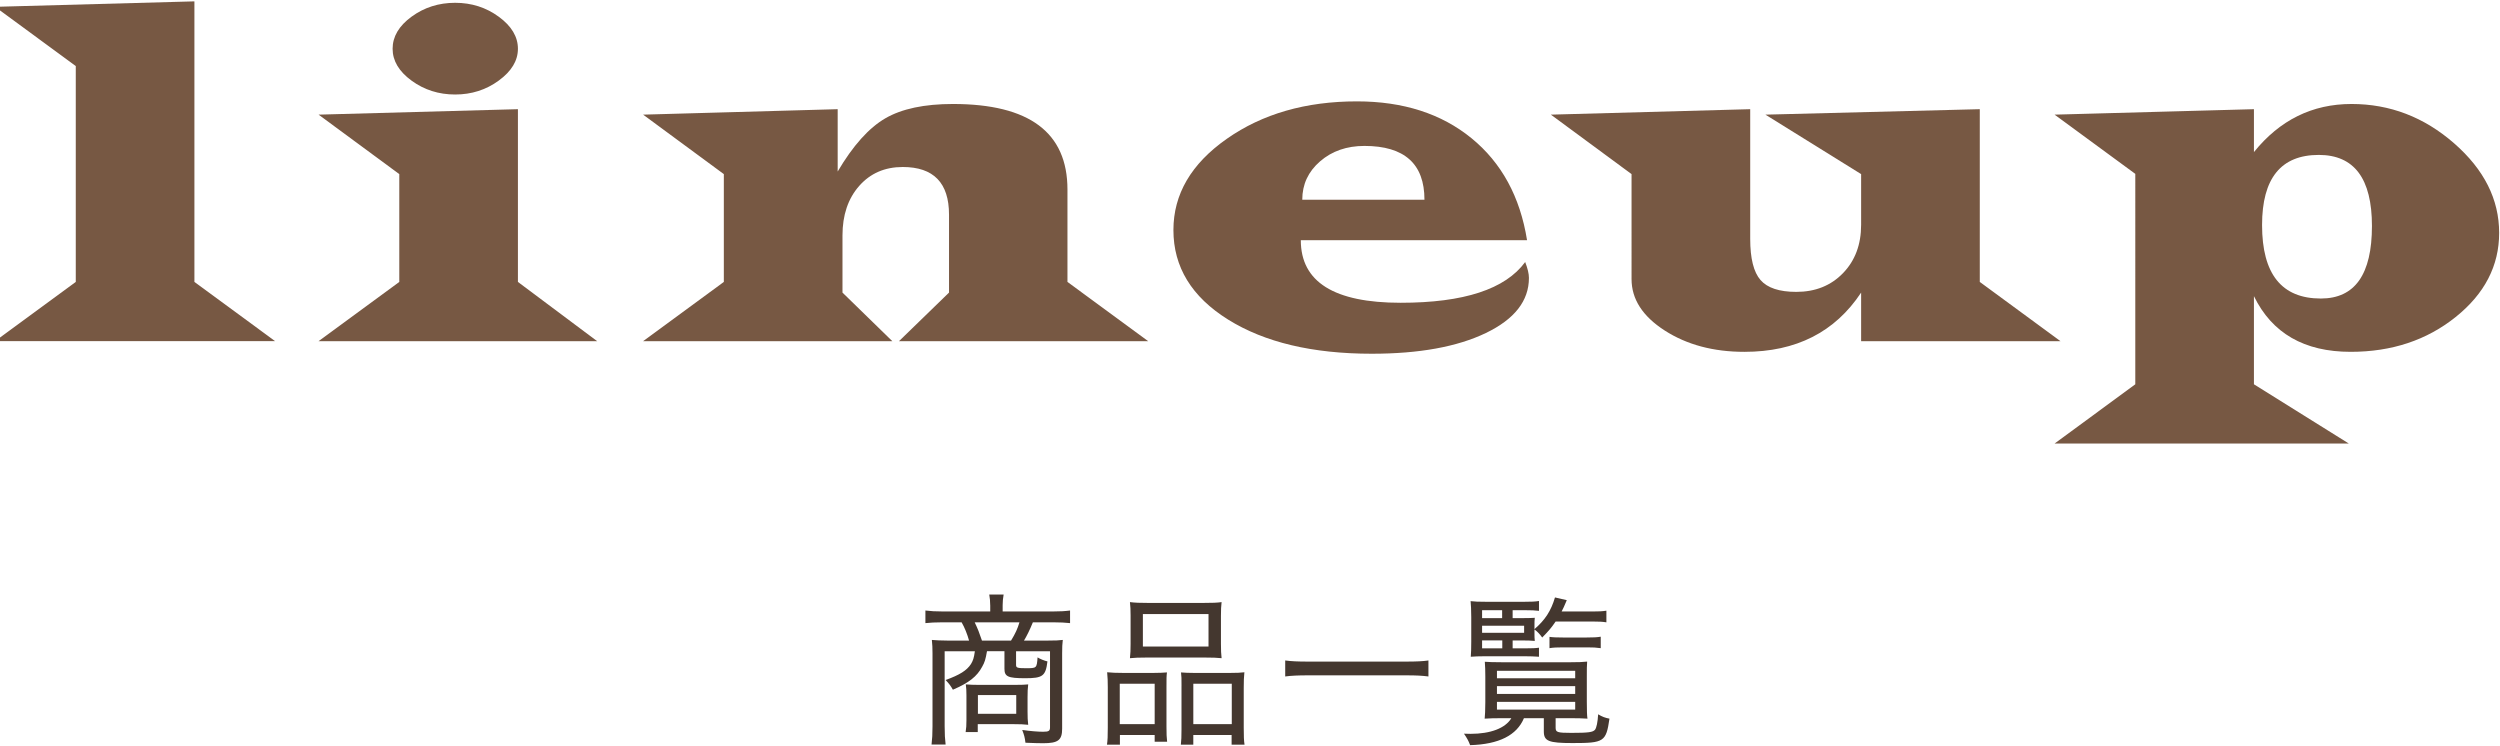 <?xml version="1.0" encoding="utf-8"?>
<!-- Generator: Adobe Illustrator 27.9.0, SVG Export Plug-In . SVG Version: 6.00 Build 0)  -->
<svg version="1.1" id="レイヤー_1" xmlns="http://www.w3.org/2000/svg" xmlns:xlink="http://www.w3.org/1999/xlink" x="0px"
	 y="0px" viewBox="0 0 278 83" style="enable-background:new 0 0 278 83;" xml:space="preserve">
<style type="text/css">
	.st0{fill:#44372F;}
	.st1{fill:#775843;}
</style>
<g>
	<g>
		<g>
			<path class="st0" d="M110.111,67.297c0-0.451-0.037-0.773-0.107-1.188h1.6
				c-0.072,0.396-0.109,0.791-0.109,1.188v0.699h5.572c0.828,0,1.385-0.035,1.924-0.107V69.291
				c-0.504-0.055-1.096-0.09-1.869-0.09h-2.266c-0.359,0.881-0.682,1.527-0.988,2.031h2.643
				c0.863,0,1.24-0.018,1.672-0.072c-0.055,0.449-0.072,0.809-0.072,1.492v8.377
				c0,1.275-0.449,1.617-2.104,1.617c-0.467,0-1.131-0.018-1.977-0.055
				c-0.072-0.609-0.145-0.861-0.359-1.42c0.881,0.127,1.744,0.199,2.318,0.199
				c0.629,0,0.773-0.09,0.773-0.486v-8.467h-3.775v1.529c0,0.305,0.145,0.359,1.08,0.359
				c1.221,0,1.221,0,1.311-1.205c0.234,0.162,0.773,0.377,1.098,0.449
				c-0.197,1.619-0.521,1.869-2.463,1.869s-2.318-0.18-2.318-1.061v-1.941h-1.941
				c-0.162,0.918-0.252,1.223-0.539,1.727c-0.576,1.078-1.457,1.779-3.254,2.553
				c-0.234-0.414-0.414-0.666-0.809-1.078c1.582-0.576,2.354-1.061,2.822-1.781
				c0.232-0.395,0.322-0.646,0.432-1.42h-3.361v8.342c0,0.881,0.035,1.438,0.107,2.031h-1.564
				c0.072-0.611,0.107-1.15,0.107-2.031v-8.107c0-0.574-0.018-1.006-0.072-1.492
				c0.361,0.037,1.08,0.072,1.727,0.072h2.408c-0.18-0.664-0.484-1.438-0.826-2.031h-2.156
				c-0.756,0-1.367,0.035-1.871,0.09v-1.402c0.576,0.072,1.133,0.107,1.941,0.107h5.268V67.297z
				 M114.263,79.088c0,0.719,0.018,1.006,0.072,1.51c-0.469-0.055-0.918-0.072-1.619-0.072h-3.99
				v0.881h-1.348c0.072-0.432,0.09-0.773,0.09-1.312v-2.785c0-0.469-0.018-0.863-0.072-1.205
				c0.486,0.035,0.863,0.055,1.527,0.055h3.811c0.828,0,1.295-0.02,1.602-0.055
				c-0.055,0.449-0.072,0.826-0.072,1.42V79.088z M112.429,71.232
				c0.486-0.791,0.719-1.312,0.936-2.031h-4.98c0.359,0.756,0.504,1.133,0.809,2.031H112.429z
				 M108.744,79.375h4.262v-2.086h-4.262V79.375z"/>
			<path class="st0" d="M123.187,76.48c0-0.701-0.018-1.168-0.072-1.725
				c0.541,0.053,0.99,0.072,1.691,0.072h3.541c0.557,0,0.971-0.02,1.42-0.055
				c-0.055,0.396-0.055,0.666-0.055,1.654v4.332c0,0.826,0.018,1.312,0.072,1.725h-1.385v-0.754h-3.865
				v1.078h-1.438c0.072-0.467,0.09-0.971,0.09-1.887V76.48z M124.517,80.525h3.883v-4.494h-3.883
				V80.525z M125.722,68.482c0-0.611-0.018-1.061-0.072-1.527c0.576,0.07,1.061,0.09,2.031,0.09
				h6.129c1.043,0,1.529-0.02,2.031-0.09c-0.053,0.467-0.072,0.844-0.072,1.527v3.109
				c0,0.701,0.02,1.15,0.072,1.6c-0.539-0.053-0.971-0.072-1.887-0.072h-6.418
				c-0.881,0-1.365,0.02-1.887,0.072c0.055-0.467,0.072-0.953,0.072-1.582V68.482z M127.088,71.898
				h7.299v-3.613h-7.299V71.898z M131.385,76.283c0-0.826,0-1.096-0.055-1.51
				c0.432,0.035,0.828,0.055,1.42,0.055h4.062c0.719,0,1.15-0.02,1.564-0.072
				c-0.055,0.484-0.072,1.023-0.072,1.744v4.422c0,0.969,0.018,1.455,0.09,1.887h-1.438v-1.078
				h-4.26v1.078h-1.385c0.055-0.449,0.072-0.898,0.072-1.707V76.283z M132.697,80.525h4.277v-4.494
				h-4.277V80.525z"/>
			<path class="st0" d="M158.842,75.223c-0.701-0.09-1.367-0.125-2.463-0.125H145.414
				c-1.008,0-1.852,0.035-2.498,0.125v-1.779c0.646,0.09,1.4,0.125,2.498,0.125h10.965
				c1.096,0,1.869-0.035,2.463-0.125V75.223z"/>
			<path class="st0" d="M167.072,79.861c-0.826,0-1.51,0.018-1.977,0.053
				c0.035-0.342,0.072-0.953,0.072-1.814v-2.895c0-0.701-0.018-1.043-0.055-1.617
				c0.432,0.035,0.988,0.053,1.852,0.053h7.711c0.881,0,1.348-0.018,1.816-0.072
				c-0.037,0.432-0.037,0.846-0.037,1.619v2.857c0,0.898,0.02,1.582,0.072,1.869
				c-0.504-0.035-1.133-0.053-1.994-0.053h-1.547v1.061c0,0.502,0.18,0.574,1.744,0.574
				c1.924,0,2.408-0.072,2.643-0.359c0.162-0.234,0.287-0.809,0.342-1.707
				c0.449,0.27,0.771,0.395,1.258,0.484c-0.377,2.57-0.594,2.715-4.1,2.715
				c-2.678,0-3.199-0.217-3.199-1.295v-1.473h-2.211c-0.791,1.904-2.785,2.91-5.984,3
				c-0.199-0.52-0.324-0.736-0.684-1.275c0.377,0.018,0.574,0.018,0.719,0.018
				c2.248,0,3.883-0.629,4.549-1.742H167.072z M168.205,72.096h1.402c0.736,0,1.205-0.018,1.527-0.072
				v1.006c-0.539-0.035-0.971-0.053-1.527-0.053h-4.547c-0.594,0-1.025,0.018-1.51,0.053
				c0.035-0.395,0.053-0.916,0.053-1.672v-2.73c0-0.828-0.035-1.33-0.072-1.781
				c0.432,0.055,0.881,0.072,1.762,0.072h4.17c0.791,0,1.26-0.018,1.672-0.09v1.098
				c-0.412-0.055-0.881-0.072-1.51-0.072h-1.42v0.881h1.061c0.773,0,1.115-0.018,1.402-0.037
				c-0.035,0.27-0.035,0.521-0.035,0.863v0.396c1.186-1.025,1.832-2.014,2.281-3.523l1.312,0.305
				c-0.287,0.684-0.377,0.881-0.574,1.258h3.432c0.684,0,1.115-0.018,1.547-0.09v1.295
				c-0.432-0.072-0.863-0.09-1.547-0.09h-4.098c-0.467,0.684-0.736,1.006-1.492,1.779
				c-0.287-0.395-0.502-0.629-0.861-0.898v0.395c0,0.396,0,0.576,0.035,0.881
				c-0.377-0.035-0.826-0.053-1.492-0.053h-0.971V72.096z M167.037,68.734V67.853h-2.229v0.881H167.037z
				 M169.482,70.369v-0.791h-4.674v0.791H169.482z M164.808,71.215v0.881h2.246v-0.881H164.808z
				 M166.461,75.42h8.701v-0.826h-8.701V75.42z M166.461,77.164h8.701v-0.863h-8.701V77.164z
				 M166.461,78.908h8.701v-0.863h-8.701V78.908z M172.302,70.818c0.342,0.055,0.846,0.072,1.475,0.072
				h2.678c0.719,0,1.15-0.018,1.547-0.09v1.277c-0.486-0.072-0.828-0.09-1.527-0.09h-2.643
				c-0.684,0-1.133,0.018-1.529,0.09V70.818z"/>
		</g>
	</g>
	<g>
		<g>
			<path class="st1" d="M21.619,0.152v31.197l8.973,6.588H-0.549l8.975-6.588V7.346L-0.549,0.758
				L21.619,0.152z"/>
			<path class="st1" d="M57.593,12.141v19.209l8.811,6.588H35.426l8.975-6.588V19.361l-8.975-6.613
				L57.593,12.141z M50.613,0.311c1.824,0,3.443,0.518,4.857,1.555
				c1.416,1.037,2.123,2.223,2.123,3.557c0,1.318-0.707,2.494-2.123,3.531
				c-1.414,1.037-3.033,1.555-4.857,1.555s-3.439-0.514-4.846-1.541s-2.109-2.209-2.109-3.545
				c0-1.352,0.703-2.543,2.109-3.57S48.789,0.311,50.613,0.311z"/>
			<path class="st1" d="M71.515,12.748l21.635-0.607v6.932c1.699-2.881,3.467-4.854,5.299-5.916
				c1.83-1.062,4.338-1.594,7.523-1.594c8.486,0,12.73,3.17,12.73,9.512v10.275l8.973,6.588
				H99.967l5.564-5.402v-8.668c0-3.531-1.715-5.297-5.146-5.297c-1.994,0-3.609,0.703-4.846,2.107
				c-1.238,1.406-1.855,3.242-1.855,5.508v6.35l5.541,5.402H71.515l8.975-6.588V19.361
				L71.515,12.748z"/>
			<path class="st1" d="M169.808,26.713h-25.158c0,4.637,3.703,6.955,11.107,6.955
				c7.018,0,11.633-1.51,13.844-4.531c0.277,0.721,0.416,1.309,0.416,1.766
				c0,2.547-1.596,4.59-4.787,6.127c-3.193,1.535-7.424,2.305-12.695,2.305
				c-6.586,0-11.906-1.266-15.965-3.795s-6.086-5.85-6.086-9.959c0-3.988,1.979-7.369,5.936-10.145
				s8.779-4.164,14.469-4.164c5.146,0,9.395,1.367,12.742,4.098
				C166.976,18.102,169.037,21.883,169.808,26.713z M158.4,22.207c0-3.988-2.225-5.98-6.678-5.98
				c-1.963,0-3.605,0.57-4.926,1.711c-1.322,1.143-1.984,2.566-1.984,4.27H158.4z"/>
			<path class="st1" d="M220.152,12.141v19.209l8.973,6.588h-22.168v-5.402
				c-2.906,4.393-7.234,6.588-12.984,6.588c-3.447,0-6.4-0.791-8.857-2.371
				c-2.457-1.582-3.688-3.486-3.688-5.719V19.361l-8.973-6.613l22.168-0.607v14.414
				c0,2.178,0.381,3.707,1.146,4.584c0.766,0.879,2.092,1.318,3.977,1.318
				c2.117,0,3.85-0.693,5.195-2.082c1.344-1.387,2.016-3.18,2.016-5.375v-5.639l-10.643-6.613
				L220.152,12.141z"/>
			<path class="st1" d="M228.47,12.748l22.168-0.607v4.77c2.875-3.564,6.492-5.348,10.852-5.348
				c4.266,0,8.068,1.457,11.408,4.373c3.338,2.916,5.008,6.236,5.008,9.961
				c0,3.652-1.611,6.771-4.834,9.354s-7.115,3.873-11.676,3.873c-5.162,0-8.748-2.064-10.758-6.191
				v9.801l10.551,6.588h-32.719l8.975-6.588V19.334L228.47,12.748z M257.849,17.227
				c-4.205,0-6.307,2.6-6.307,7.799c0,5.447,2.18,8.17,6.539,8.17
				c3.787,0,5.68-2.688,5.68-8.064C263.761,19.861,261.791,17.227,257.849,17.227z"/>
		</g>
	</g>
</g>
<g>
</g>
<g>
</g>
<g>
</g>
<g>
</g>
<g>
</g>
<g>
</g>
<g>
</g>
<g>
</g>
<g>
</g>
<g>
</g>
<g>
</g>
<g>
</g>
<g>
</g>
<g>
</g>
<g>
</g>
</svg>
